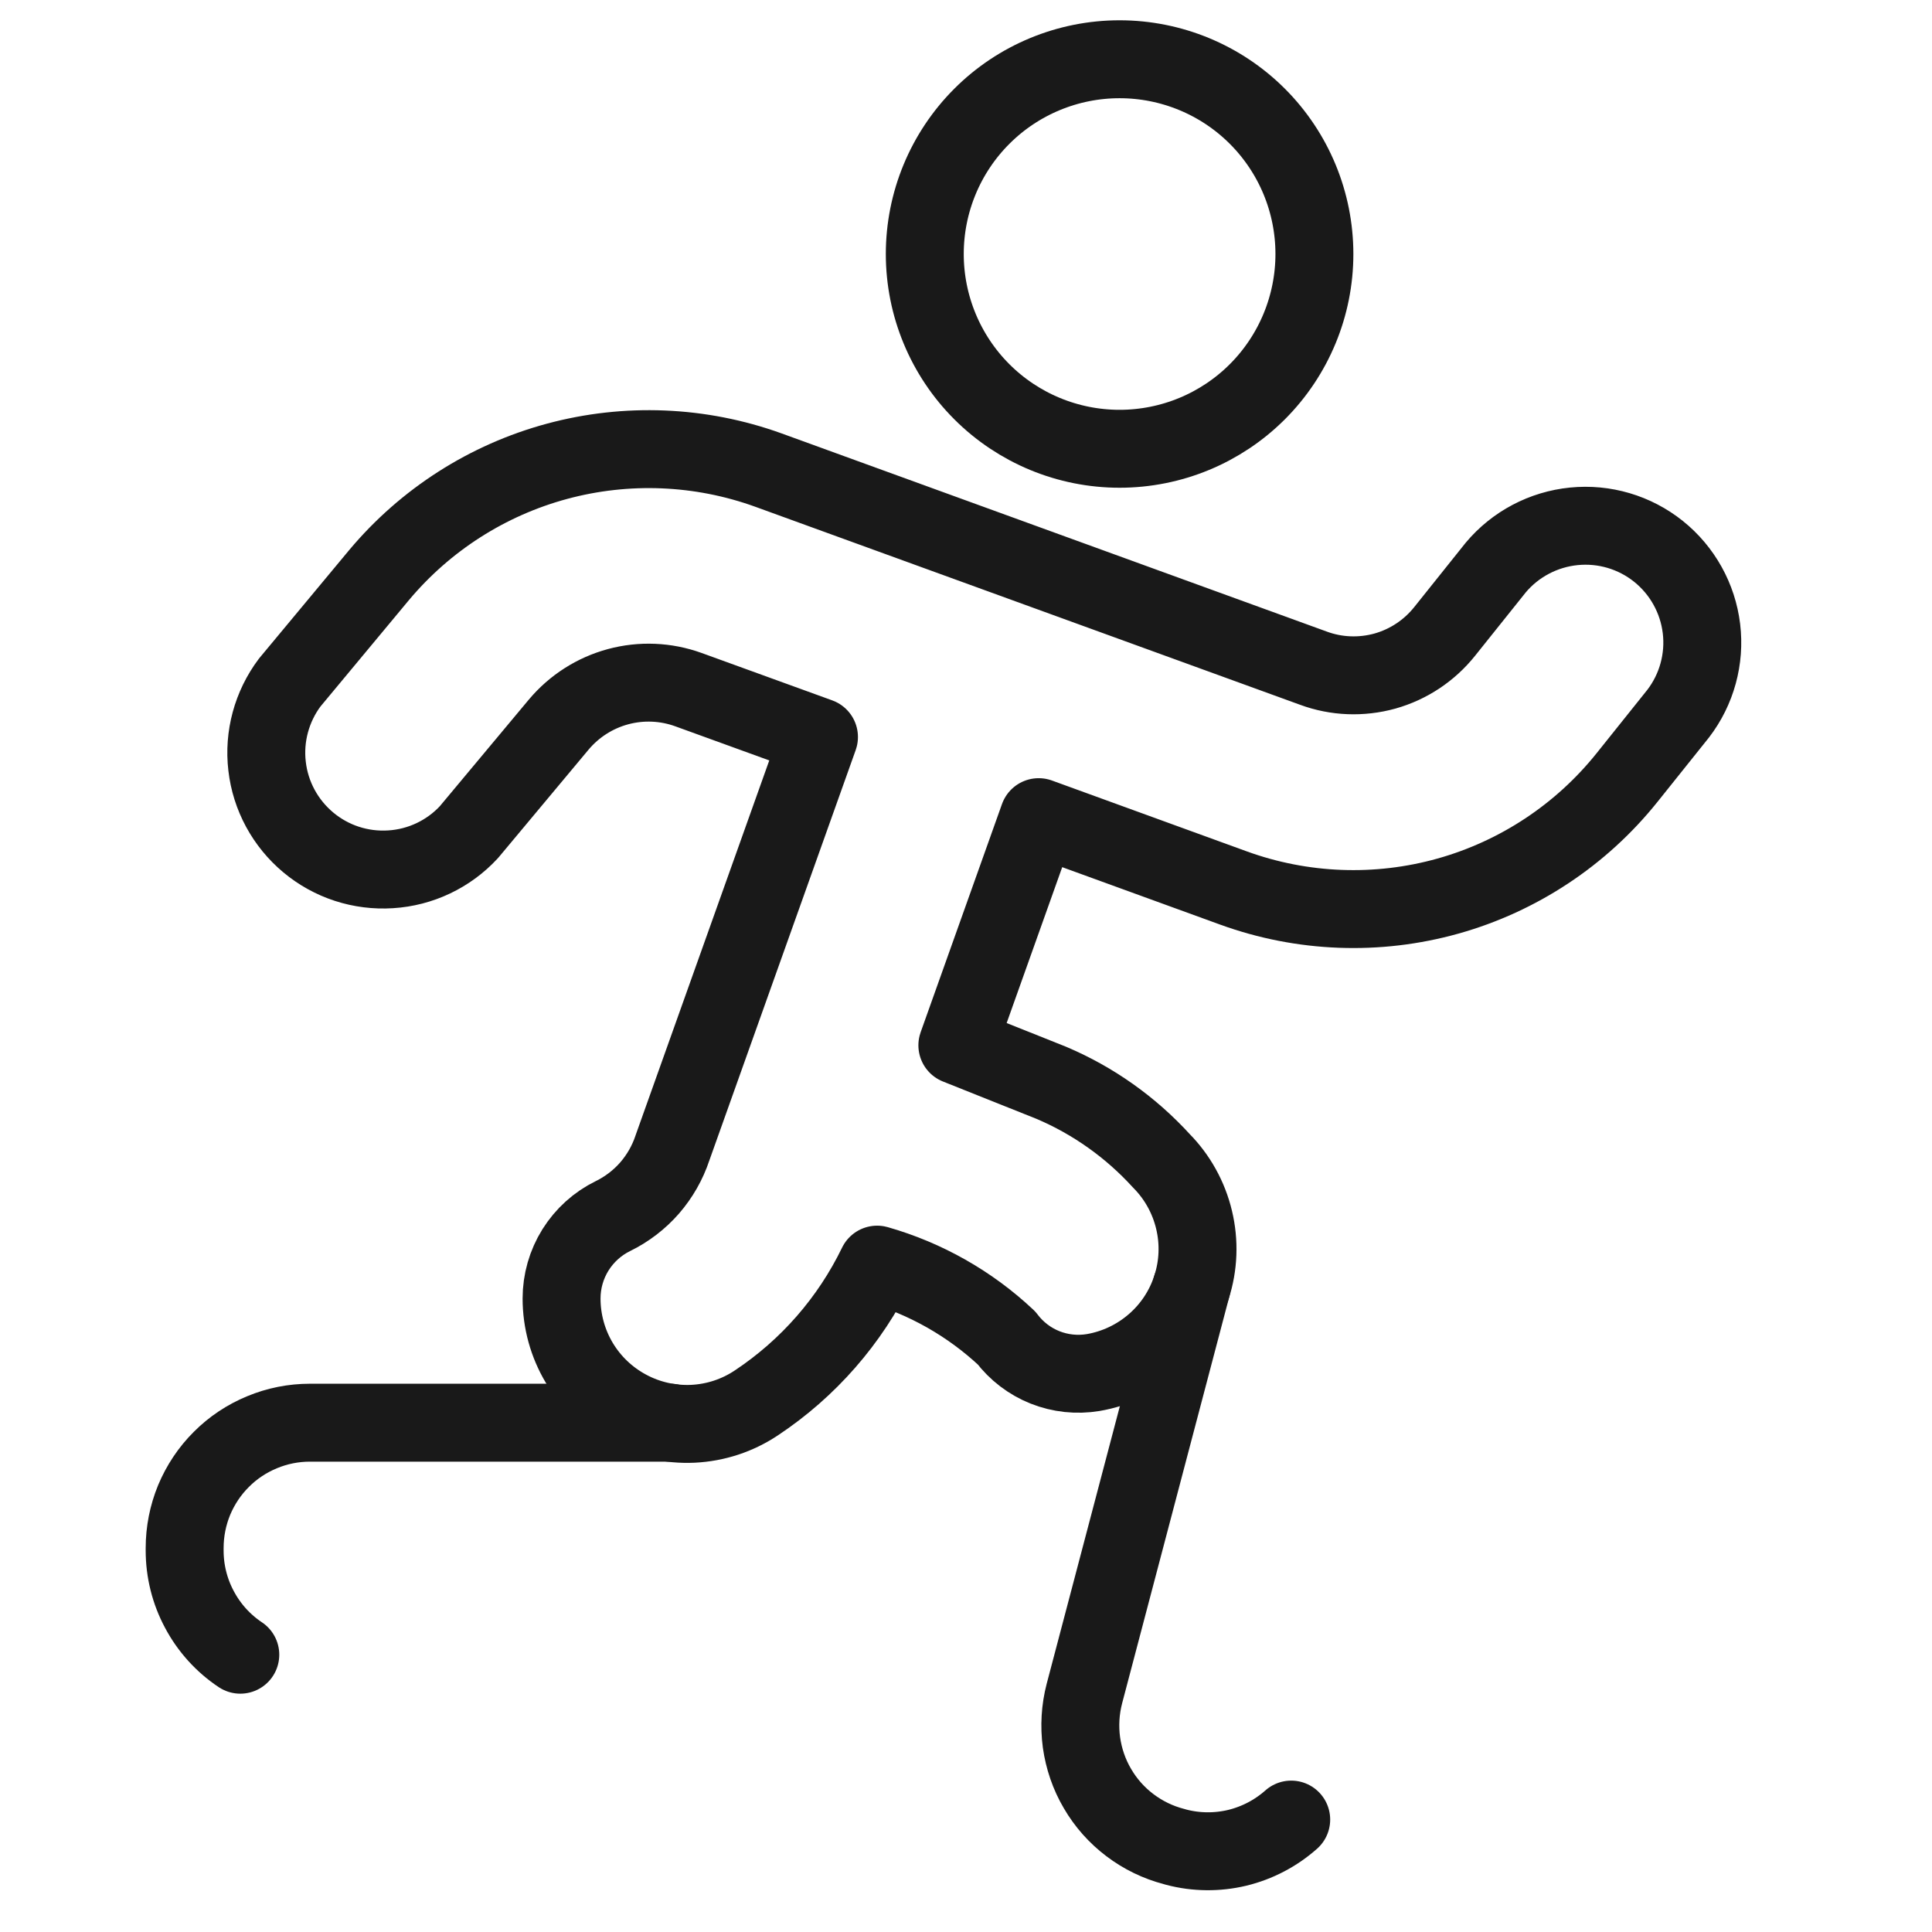 <?xml version="1.0" encoding="UTF-8"?> <svg xmlns="http://www.w3.org/2000/svg" class="icon icon-paralympics-running" width="21" height="21" viewBox="0 0 21 21" fill="none"><g clip-path="url(#paralympics-running)"><path d="M12.169 4.878C12.731 4.878 13.27 4.655 13.667 4.258C14.064 3.861 14.287 3.322 14.287 2.761C14.287 2.199 14.064 1.661 13.667 1.264C13.27 0.867 12.731 0.644 12.169 0.644C11.608 0.644 11.069 0.867 10.672 1.264C10.275 1.661 10.052 2.199 10.052 2.761C10.052 3.322 10.275 3.861 10.672 4.258C11.069 4.655 11.608 4.878 12.169 4.878Z" stroke="#191919" stroke-width="0.847" stroke-linecap="round" stroke-linejoin="round"></path><path d="M11.882 14.919C12.128 14.877 12.358 14.768 12.546 14.605C12.735 14.442 12.875 14.23 12.951 13.992C13.028 13.755 13.037 13.501 12.979 13.259C12.921 13.016 12.798 12.794 12.623 12.617C12.29 12.252 11.883 11.963 11.428 11.77L10.406 11.362L11.29 8.882L13.407 9.652C14.156 9.924 14.972 9.955 15.739 9.74C16.506 9.525 17.187 9.074 17.685 8.452L18.241 7.757C18.443 7.494 18.534 7.161 18.494 6.832C18.454 6.502 18.286 6.201 18.027 5.993C17.767 5.785 17.437 5.688 17.107 5.721C16.776 5.754 16.471 5.915 16.258 6.169L15.703 6.863C15.537 7.071 15.31 7.222 15.054 7.294C14.798 7.365 14.526 7.355 14.277 7.263L8.348 5.108C7.612 4.843 6.811 4.81 6.055 5.014C5.299 5.218 4.624 5.65 4.121 6.25L3.149 7.419C2.954 7.679 2.865 8.005 2.903 8.328C2.94 8.652 3.101 8.948 3.351 9.157C3.601 9.366 3.921 9.47 4.246 9.449C4.571 9.429 4.876 9.284 5.097 9.045L6.073 7.876C6.241 7.676 6.466 7.532 6.718 7.464C6.97 7.396 7.237 7.407 7.483 7.496L8.902 8.011L7.309 12.478C7.256 12.638 7.171 12.786 7.061 12.913C6.95 13.04 6.814 13.144 6.663 13.218C6.495 13.3 6.354 13.428 6.255 13.586C6.156 13.745 6.104 13.928 6.104 14.114C6.104 14.361 6.171 14.603 6.297 14.814C6.424 15.026 6.606 15.199 6.823 15.315C7.04 15.432 7.285 15.487 7.531 15.476C7.778 15.464 8.016 15.386 8.221 15.249C8.786 14.874 9.239 14.355 9.534 13.746C10.059 13.896 10.542 14.169 10.94 14.543C11.048 14.686 11.193 14.797 11.359 14.863C11.525 14.929 11.706 14.948 11.882 14.919Z" stroke="#191919" stroke-width="0.847" stroke-linecap="round" stroke-linejoin="round"></path><path d="M7.287 15.464H3.369C3.191 15.464 3.013 15.499 2.848 15.568C2.683 15.636 2.532 15.736 2.406 15.863C2.279 15.989 2.179 16.14 2.11 16.305C2.042 16.471 2.007 16.648 2.007 16.827V16.853C2.007 17.077 2.062 17.298 2.168 17.495C2.273 17.693 2.426 17.862 2.612 17.986" stroke="#191919" stroke-width="0.847" stroke-linecap="round" stroke-linejoin="round"></path><path d="M12.951 13.992L11.787 18.408C11.742 18.581 11.731 18.761 11.755 18.939C11.78 19.116 11.838 19.287 11.929 19.441C12.019 19.596 12.139 19.731 12.282 19.839C12.425 19.947 12.587 20.026 12.761 20.071L12.785 20.078C13.002 20.135 13.23 20.137 13.448 20.085C13.666 20.032 13.867 19.927 14.035 19.778" stroke="#191919" stroke-width="0.847" stroke-linecap="round" stroke-linejoin="round"></path></g><defs><clipPath id="paralympics-running"><rect width="20.325" height="20.325" fill="white" transform="translate(0.101 0.22)"></rect></clipPath></defs></svg> 